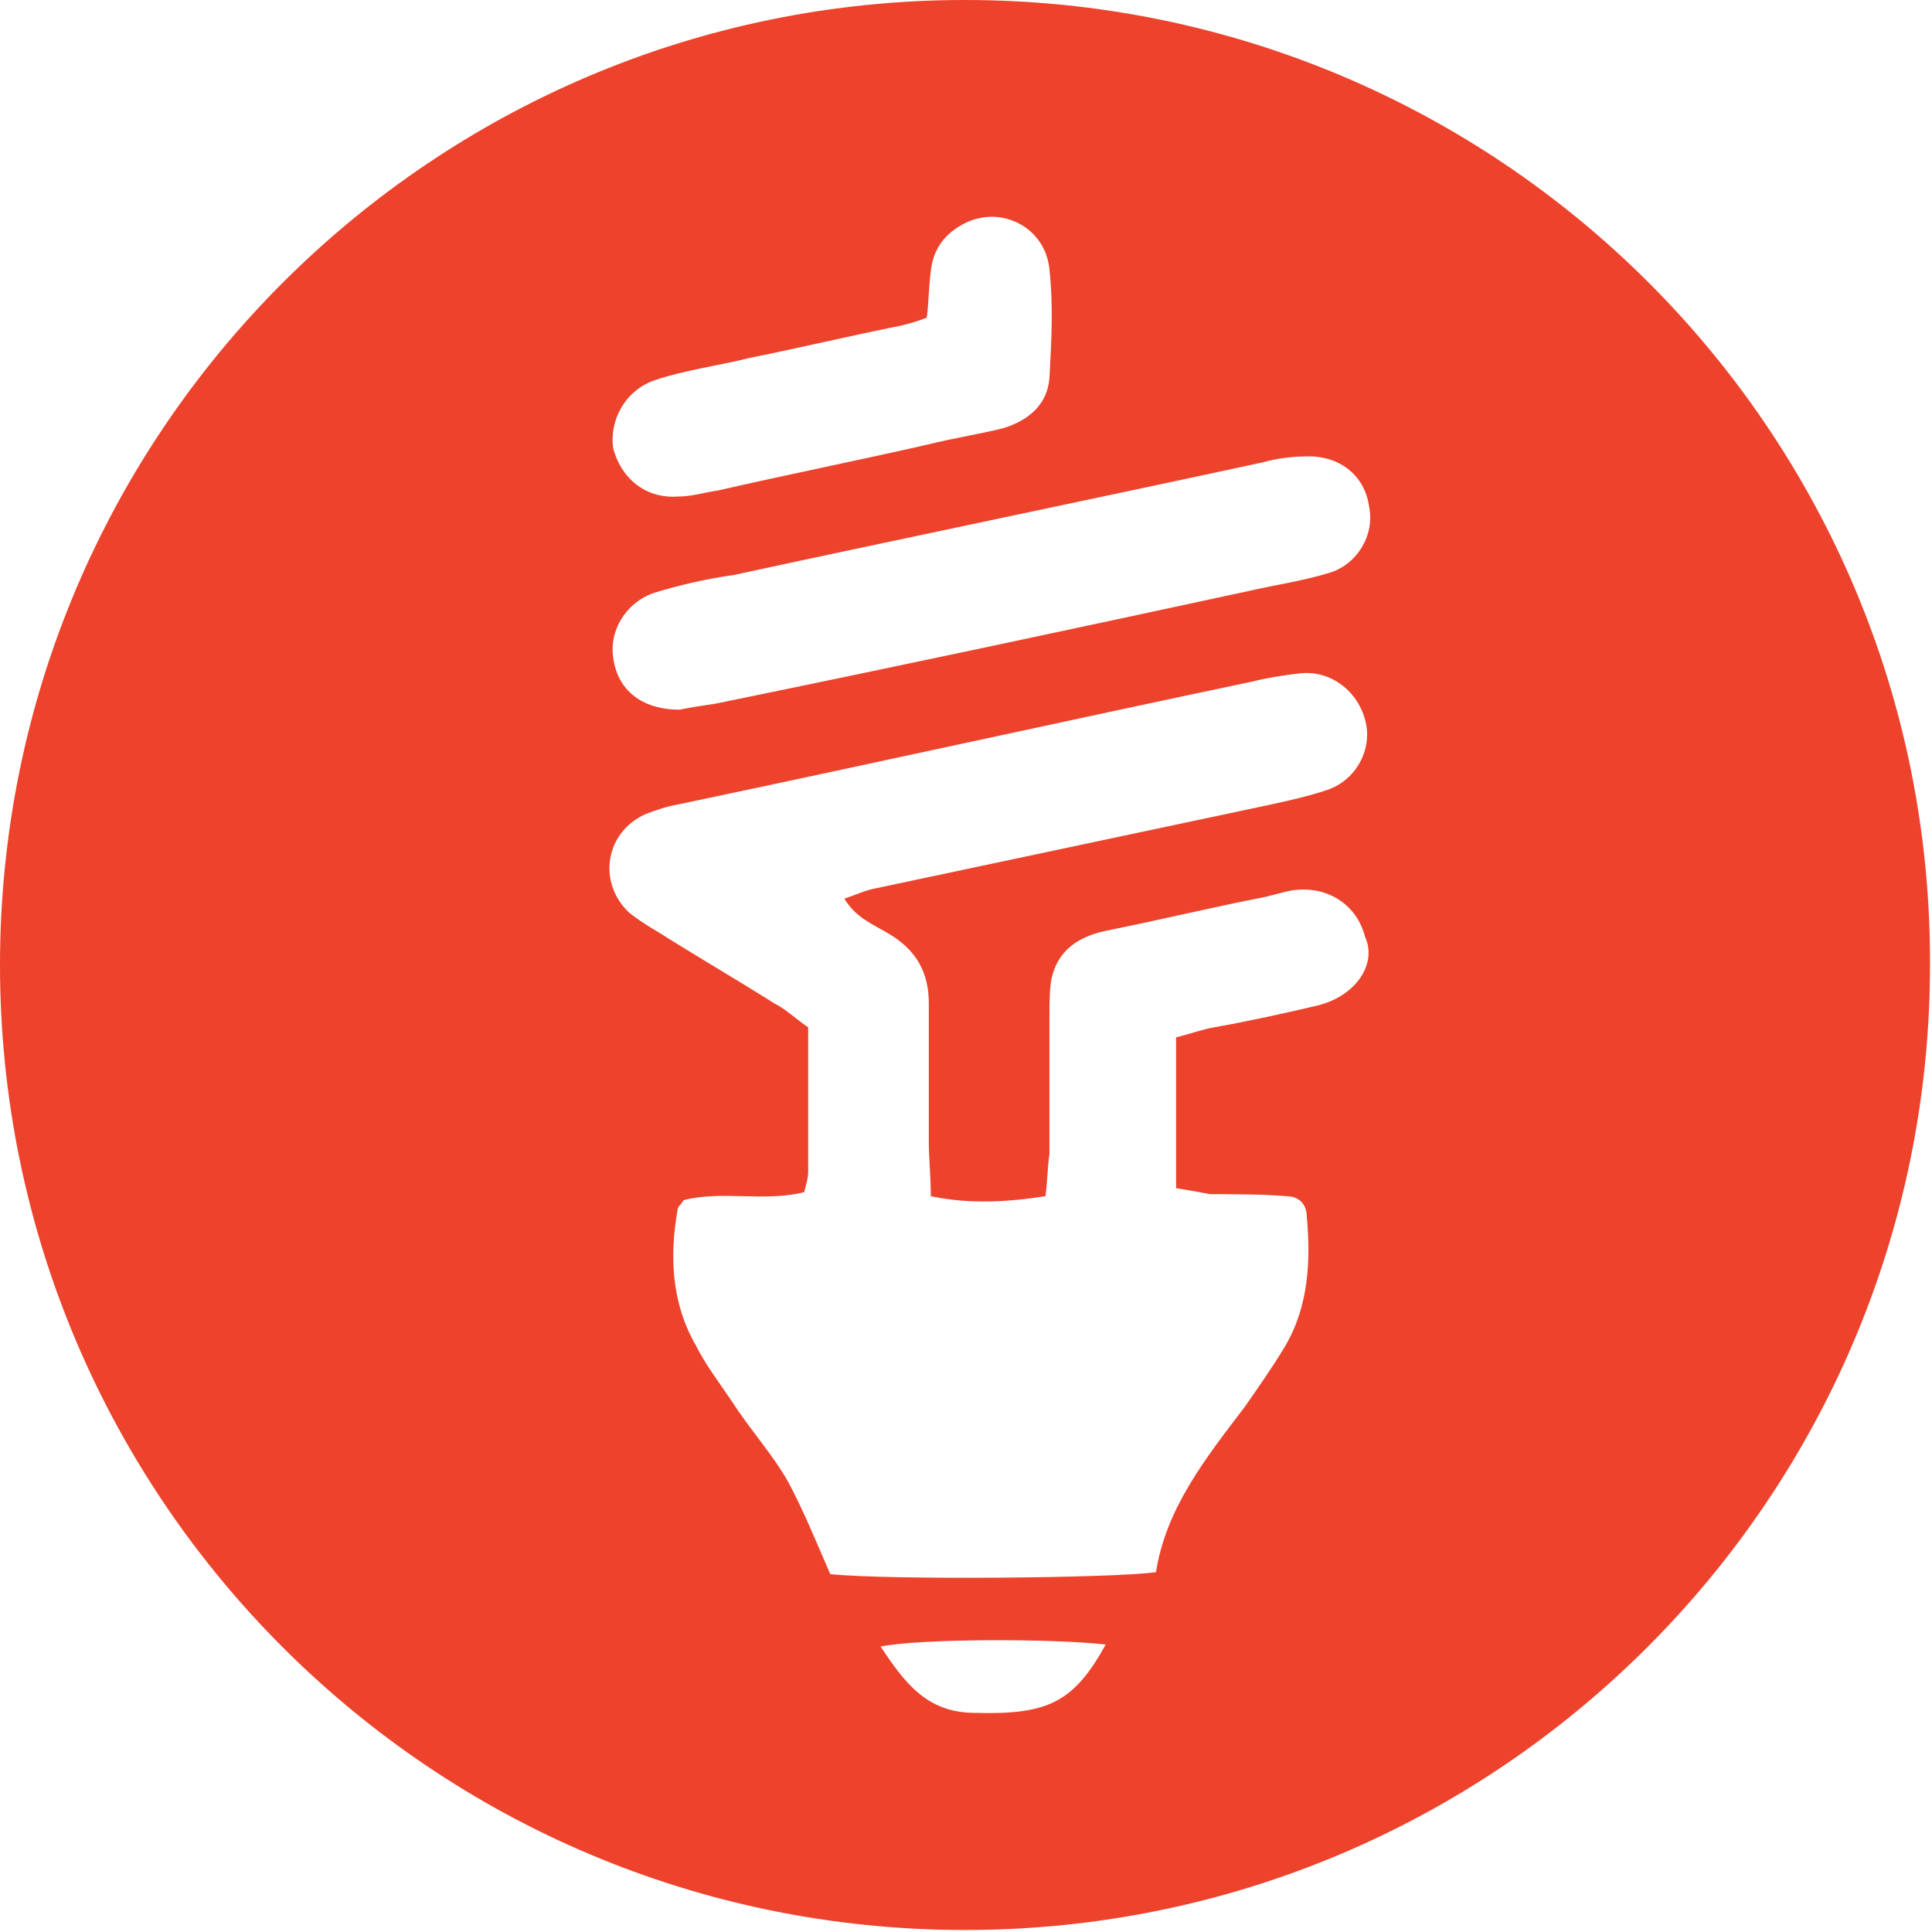 <?xml version="1.0" encoding="utf-8"?>
<!-- Generator: Adobe Illustrator 19.1.0, SVG Export Plug-In . SVG Version: 6.00 Build 0)  -->
<!DOCTYPE svg PUBLIC "-//W3C//DTD SVG 1.1//EN" "http://www.w3.org/Graphics/SVG/1.1/DTD/svg11.dtd">
<svg version="1.1" id="Layer_1" xmlns="http://www.w3.org/2000/svg" xmlns:xlink="http://www.w3.org/1999/xlink" x="0px" y="0px"
	 width="96.1px" height="96.1px" viewBox="0 0 96.1 96.1" enable-background="new 0 0 96.1 96.1" xml:space="preserve">
<path fill="#ED422C" d="M48,0C21.5,0,0,21.5,0,48c0,26.5,21.5,48,48,48c26.5,0,48-21.5,48-48C96.1,21.5,74.6,0,48,0z M32.6,18.9
	c1.5-0.5,3.1-0.7,4.7-1.1c2.5-0.5,5-1.1,7.5-1.6c0.4-0.1,0.8-0.2,1.3-0.4c0.1-0.8,0.1-1.6,0.2-2.3c0.1-1.1,0.7-1.9,1.7-2.4
	c1.8-0.9,4,0.2,4.2,2.3c0.2,1.8,0.1,3.6,0,5.4c-0.1,1.3-1,2.1-2.3,2.5c-1.2,0.3-2.5,0.5-3.7,0.8c-3.5,0.8-7,1.5-10.5,2.3
	c-0.7,0.1-1.3,0.3-2,0.3c-1.6,0.1-2.8-0.9-3.2-2.4C30.3,20.9,31.1,19.4,32.6,18.9z M48.5,85.2c-2.4,0-3.5-1.5-4.7-3.3
	c2-0.4,8.5-0.4,11.2-0.1C53.4,84.7,52.1,85.3,48.5,85.2z M65.6,50c-1.7,0.4-3.5,0.8-5.2,1.1c-0.6,0.1-1.1,0.3-1.9,0.5
	c0,2.6,0,5,0,7.5c0.6,0.1,1.2,0.2,1.7,0.3c1.3,0,2.6,0,3.8,0.1c0.6,0,1,0.4,1,1c0.2,2.2,0.1,4.5-1.1,6.5c-0.6,1-1.3,2-2,3
	c-1.9,2.5-3.9,5-4.4,8.2c-2,0.3-13.3,0.4-16.2,0.1c-0.7-1.6-1.3-3.1-2.1-4.6c-0.8-1.4-1.9-2.6-2.8-4c-0.6-0.9-1.3-1.8-1.8-2.8
	c-1.2-2.1-1.3-4.4-0.9-6.7c0-0.2,0.2-0.3,0.3-0.5c1.9-0.5,4,0.1,6-0.4c0.1-0.4,0.2-0.7,0.2-1c0-2.4,0-4.8,0-7.2
	c-0.6-0.4-1.1-0.9-1.7-1.2c-1.9-1.2-3.8-2.3-5.7-3.5c-0.5-0.3-1-0.6-1.5-1c-1.6-1.5-1.2-4,0.8-4.9c0.5-0.2,1.1-0.4,1.7-0.5
	c9.5-2,19-4.1,28.5-6.1c0.8-0.2,1.5-0.3,2.3-0.4c1.5-0.2,2.9,0.8,3.3,2.3c0.4,1.4-0.4,3-1.9,3.5c-0.9,0.3-1.8,0.5-2.7,0.7
	c-6.6,1.4-13.2,2.8-19.8,4.2c-0.5,0.1-0.9,0.3-1.5,0.5c0.6,1,1.5,1.3,2.3,1.8c1.3,0.8,1.9,1.9,1.9,3.4c0,2.3,0,4.6,0,6.9
	c0,0.8,0.1,1.7,0.1,2.7c1.9,0.4,3.8,0.3,5.7,0c0.1-0.7,0.1-1.4,0.2-2.1c0-2.3,0-4.6,0-6.9c0-0.6,0-1.2,0.1-1.8
	c0.3-1.4,1.3-2.1,2.7-2.4c2.5-0.5,5-1.1,7.5-1.6c0.6-0.1,1.2-0.3,1.7-0.4c1.8-0.3,3.3,0.7,3.7,2.3C68.5,47.9,67.5,49.5,65.6,50z
	 M66.1,28.5c-1.3,0.4-2.7,0.6-4,0.9c-8.8,1.9-17.7,3.8-26.5,5.6c-0.7,0.1-1.3,0.2-1.8,0.3c-1.9,0-3.1-1-3.3-2.6
	c-0.2-1.3,0.6-2.7,2-3.2c1.3-0.4,2.6-0.7,4-0.9c8.8-1.9,17.5-3.7,26.3-5.6c0.7-0.2,1.5-0.3,2.3-0.3c1.6,0,2.8,1,3,2.5
	C68.4,26.6,67.5,28.1,66.1,28.5z"/>
</svg>
